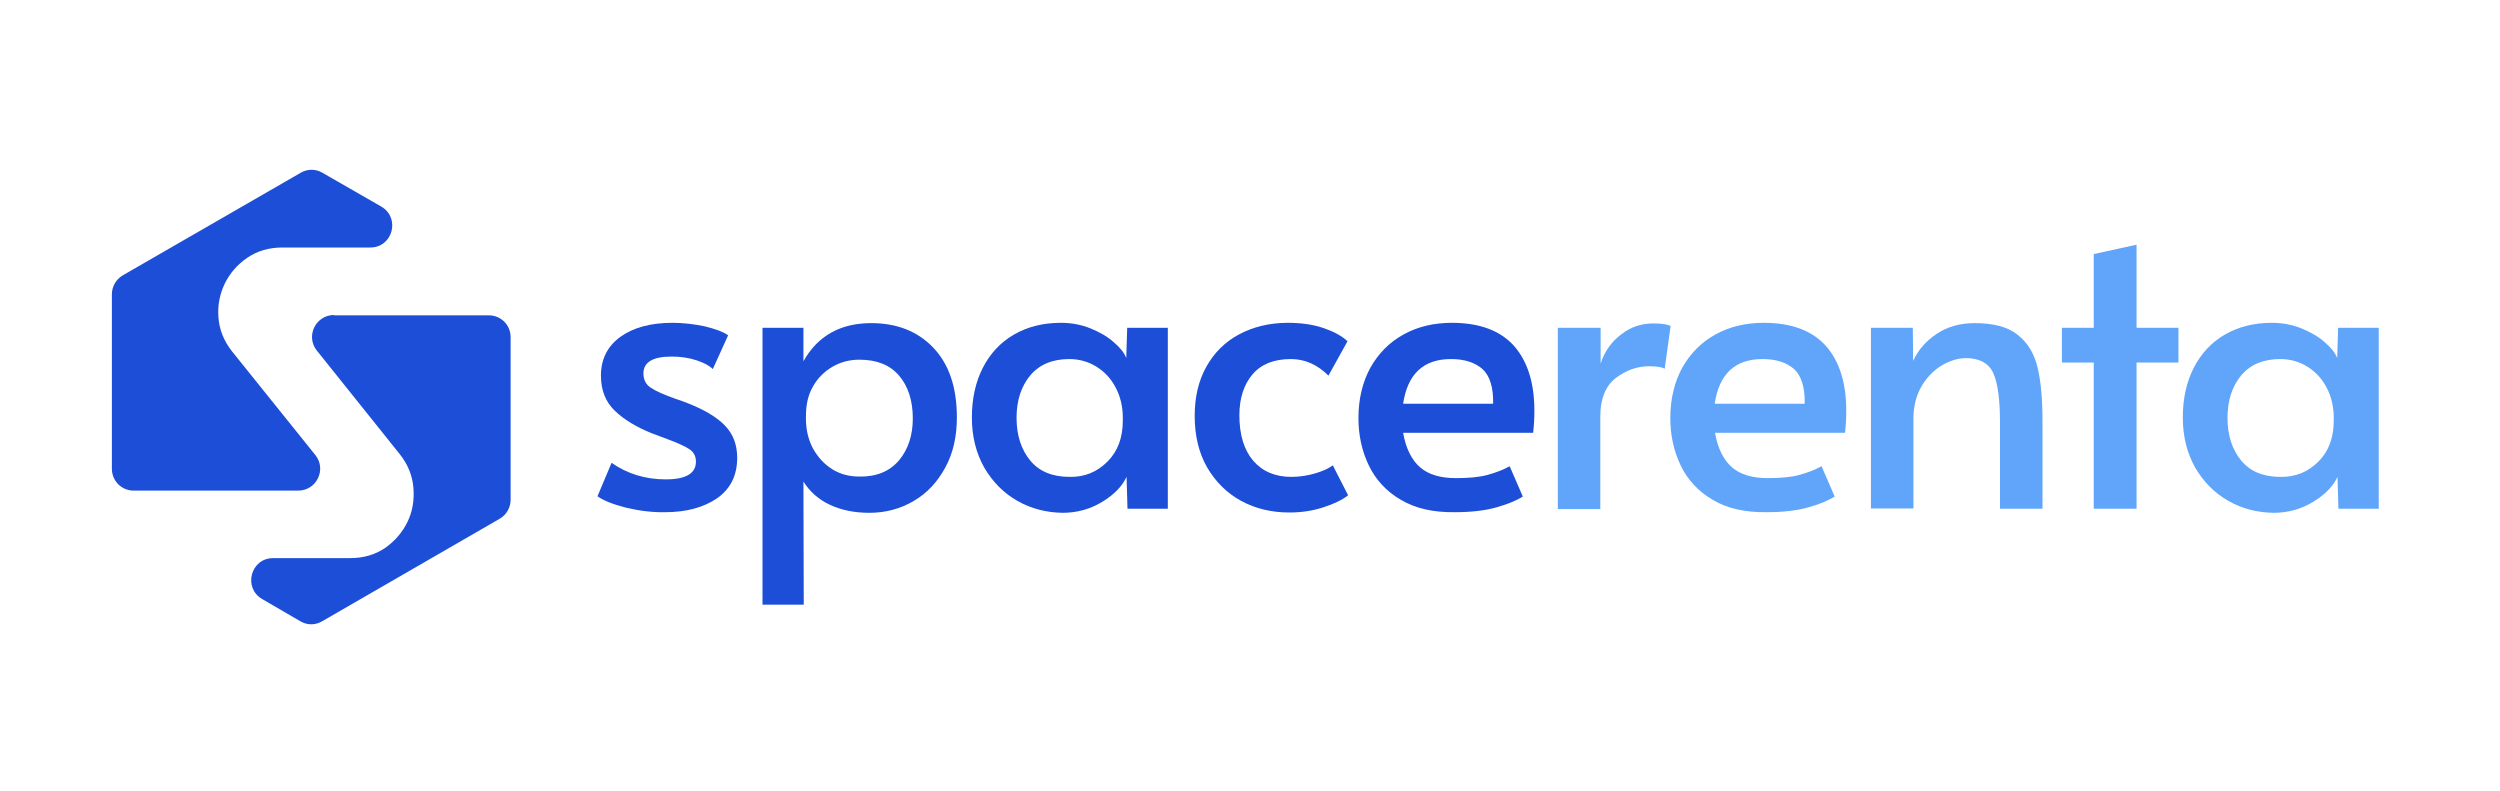 <svg xml:space="preserve" style="enable-background:new 0 0 800 253;" viewBox="0 0 800 253" y="0px" x="0px" xmlns:xlink="http://www.w3.org/1999/xlink" xmlns="http://www.w3.org/2000/svg" id="Layer_1" version="1.1">
<style type="text/css">
	.st0{fill:#1D4ED8;}
	.st1{fill:#60A5FA;}
</style>
<g>
	<path d="M200.5,162.5c-4.3-1.1-7.4-2.3-9.3-3.7l4.5-10.7c5,3.5,10.8,5.3,17.3,5.3c6.5,0,9.7-1.9,9.7-5.7
		c0-1.7-0.7-3-2-3.9c-1.3-0.9-3.7-2-7.2-3.3l-4.8-1.8c-5-2-9-4.4-12-7.3c-2.9-2.8-4.4-6.5-4.4-11.2c0-5.3,2.1-9.4,6.2-12.4
		c4.2-3,9.7-4.5,16.7-4.5c3.4,0,6.8,0.4,10.2,1.1c3.3,0.8,5.9,1.7,7.6,2.9l-4.9,10.8c-1.1-1.1-2.8-2-5.2-2.8c-2.4-0.8-5.1-1.2-8-1.2
		c-6,0-9,1.8-9,5.4c0,2,0.8,3.6,2.4,4.6c1.6,1.1,4.2,2.2,7.8,3.5c0.3,0.1,1.6,0.5,3.9,1.4c5.4,2.1,9.4,4.5,12,7.2
		c2.6,2.7,3.9,6.1,3.9,10.3c0,5.7-2.2,10-6.5,13c-4.3,2.9-9.8,4.4-16.5,4.4C209,164,204.8,163.5,200.5,162.5z" class="st0"></path>
	<path d="M244,104.9h13.1v10.7c4.6-8.2,11.9-12.2,21.7-12.2c8.2,0,14.8,2.6,19.8,7.8s7.6,12.6,7.6,22.4
		c0,6.1-1.2,11.4-3.7,16c-2.5,4.6-5.8,8.2-10.1,10.7c-4.2,2.5-9,3.8-14.2,3.8c-4.9,0-9.1-0.9-12.7-2.6c-3.6-1.7-6.4-4.2-8.4-7.4
		l0.1,39.4H244V104.9z M287.7,147.3c2.9-3.5,4.4-8,4.4-13.4c0-5.7-1.5-10.3-4.4-13.7c-2.9-3.4-7.1-5.1-12.7-5.1
		c-3,0-5.9,0.7-8.5,2.2c-2.6,1.5-4.8,3.6-6.3,6.3c-1.6,2.7-2.3,5.9-2.3,9.5v0.9c0,3.6,0.8,6.8,2.3,9.6c1.6,2.8,3.6,5,6.2,6.6
		c2.6,1.6,5.5,2.3,8.6,2.3C280.5,152.6,284.7,150.8,287.7,147.3z" class="st0"></path>
	<path d="M325.6,160.3c-4.4-2.5-7.9-6-10.6-10.6c-2.6-4.6-4-9.9-4-16.1c0-6.1,1.2-11.4,3.5-15.9
		c2.3-4.5,5.6-8.1,9.9-10.6c4.3-2.5,9.3-3.8,15.1-3.8c3.4,0,6.5,0.6,9.5,1.8c2.9,1.2,5.4,2.6,7.4,4.4c2,1.7,3.4,3.4,4,5.1l0.3-9.7
		h13v57.9h-12.9l-0.3-10.2c-1.4,3-4,5.7-7.8,8c-3.8,2.3-8,3.5-12.7,3.5C334.8,164,330,162.8,325.6,160.3z M354.4,147.7
		c3.3-3.3,4.9-7.7,4.9-13.1v-0.9c0-3.6-0.8-6.9-2.3-9.7c-1.5-2.9-3.6-5.1-6.2-6.7c-2.6-1.6-5.5-2.4-8.6-2.4c-5.4,0-9.5,1.7-12.5,5.2
		c-2.9,3.5-4.4,8-4.4,13.6c0,5.6,1.5,10.2,4.4,13.7c2.9,3.5,7.1,5.2,12.6,5.2C347.1,152.7,351.1,151,354.4,147.7z" class="st0"></path>
	<path d="M397.2,160.3c-4.6-2.5-8.2-6.1-10.9-10.7c-2.7-4.7-4-10.2-4-16.5c0-6,1.2-11.2,3.7-15.7c2.5-4.5,6-8,10.5-10.4
		c4.5-2.4,9.7-3.7,15.6-3.7c4.5,0,8.3,0.6,11.5,1.7c3.2,1.1,5.8,2.5,7.6,4.2l-6.1,11c-3.5-3.5-7.5-5.3-12-5.3
		c-5.4,0-9.5,1.6-12.3,4.9c-2.8,3.3-4.2,7.7-4.2,13.1c0,6.2,1.5,11.1,4.4,14.5c2.9,3.4,7,5.2,12.2,5.2c2.6,0,5.2-0.4,7.6-1.1
		s4.4-1.6,5.7-2.6l4.9,9.6c-1.8,1.4-4.4,2.7-7.8,3.8c-3.3,1.1-7,1.7-11,1.7C407,164,401.8,162.8,397.2,160.3z" class="st0"></path>
	<path d="M448.2,159.9c-4.6-2.7-8-6.4-10.2-11c-2.2-4.6-3.3-9.6-3.3-15.1c0-6.1,1.3-11.5,3.8-16.1
		c2.6-4.6,6.1-8.2,10.7-10.7c4.5-2.5,9.7-3.7,15.4-3.7c8.9,0,15.5,2.5,19.9,7.4c4.3,4.9,6.5,11.8,6.5,20.7c0,2.3-0.1,4.6-0.4,7.1
		H449c0.9,5.1,2.8,8.8,5.5,11.1c2.7,2.3,6.5,3.4,11.4,3.4c4,0,7.4-0.3,10-1c2.6-0.7,5-1.6,7.2-2.8l4.2,9.7c-2.1,1.3-5,2.5-8.6,3.5
		c-3.6,1-8,1.5-13.1,1.5C458.6,164,452.9,162.7,448.2,159.9z M477.8,129.1c0.1-5.2-1.1-8.9-3.4-11c-2.4-2.1-5.7-3.2-10.1-3.2
		c-8.8,0-13.9,4.8-15.3,14.3H477.8z" class="st0"></path>
	<path d="M498.6,104.9h13.6v11.4c1.3-3.9,3.5-7,6.6-9.3c3-2.4,6.5-3.5,10.3-3.5c2.7,0,4.5,0.3,5.5,0.8l-1.9,13.7
		c-0.8-0.5-2.4-0.8-4.9-0.8c-4,0-7.5,1.3-10.8,3.8c-3.2,2.5-4.9,6.6-4.9,12.1v29.8h-13.6V104.9z" class="st1"></path>
	<path d="M548,159.9c-4.6-2.7-8-6.4-10.2-11c-2.2-4.6-3.3-9.6-3.3-15.1c0-6.1,1.3-11.5,3.8-16.1
		c2.6-4.6,6.1-8.2,10.7-10.7c4.5-2.5,9.7-3.7,15.4-3.7c8.9,0,15.5,2.5,19.9,7.4c4.3,4.9,6.5,11.8,6.5,20.7c0,2.3-0.1,4.6-0.4,7.1
		h-41.6c0.9,5.1,2.8,8.8,5.5,11.1c2.7,2.3,6.5,3.4,11.4,3.4c4,0,7.4-0.3,10-1c2.6-0.7,5-1.6,7.2-2.8l4.2,9.7c-2.1,1.3-5,2.5-8.6,3.5
		c-3.6,1-8,1.5-13.1,1.5C558.4,164,552.6,162.7,548,159.9z M577.5,129.1c0.1-5.2-1.1-8.9-3.4-11c-2.4-2.1-5.7-3.2-10.1-3.2
		c-8.8,0-13.9,4.8-15.3,14.3H577.5z" class="st1"></path>
	<path d="M598.7,104.9h13.4l0.1,10.6c1.6-3.5,4.1-6.4,7.6-8.7c3.4-2.3,7.5-3.4,12.1-3.4c6,0,10.6,1.2,13.7,3.7
		c3.2,2.5,5.3,5.9,6.4,10.4c1.1,4.5,1.6,10.3,1.6,17.4v27.9h-13.6v-27.5c0-7.3-0.7-12.6-2.1-15.8c-1.4-3.2-4.4-4.9-8.8-4.9
		c-2.5,0-5.1,0.8-7.7,2.3c-2.6,1.6-4.8,3.8-6.5,6.7c-1.7,2.9-2.6,6.4-2.6,10.3v28.8h-13.6V104.9z" class="st1"></path>
	<path d="M670,116h-10.2v-11.1H670V81.3l13.7-3v26.6h13.4V116h-13.4v46.8H670V116z" class="st1"></path>
	<path d="M713.1,160.3c-4.4-2.5-7.9-6-10.6-10.6c-2.6-4.6-4-9.9-4-16.1c0-6.1,1.2-11.4,3.5-15.9
		c2.3-4.5,5.6-8.1,9.9-10.6c4.3-2.5,9.3-3.8,15.1-3.8c3.4,0,6.5,0.6,9.5,1.8c2.9,1.2,5.4,2.6,7.4,4.4c2,1.7,3.4,3.4,4,5.1l0.3-9.7
		h13v57.9h-12.9l-0.3-10.2c-1.4,3-4,5.7-7.8,8c-3.8,2.3-8,3.5-12.7,3.5C722.3,164,717.5,162.8,713.1,160.3z M741.9,147.7
		c3.3-3.3,4.9-7.7,4.9-13.1v-0.9c0-3.6-0.8-6.9-2.3-9.7c-1.5-2.9-3.6-5.1-6.2-6.7c-2.6-1.6-5.5-2.4-8.6-2.4c-5.4,0-9.5,1.7-12.5,5.2
		c-2.9,3.5-4.4,8-4.4,13.6c0,5.6,1.5,10.2,4.4,13.7c2.9,3.5,7.1,5.2,12.5,5.2C734.6,152.7,738.6,151,741.9,147.7z" class="st1"></path>
</g>
<g id="XMLID_121_">
	<path d="M95.4,157c5.9,0,9.2-6.8,5.5-11.4l-26.6-33.1c-2.7-3.4-4.1-7-4.4-10.9
		c-0.3-3.9,0.4-7.4,2-10.8c1.6-3.3,4-6.1,7.2-8.3c3.2-2.2,7-3.3,11.3-3.3h28.1c7.2,0,9.7-9.5,3.5-13.1l-18.8-10.8
		c-2.2-1.3-4.8-1.3-7,0L39.3,88.1c-2.2,1.3-3.5,3.6-3.5,6.1V150c0,3.9,3.1,7,7,7H95.4z" class="st0" id="XMLID_123_"></path>
	<path d="M106.9,100.8c-5.9,0-9.2,6.8-5.5,11.4l26.5,33.1c2.7,3.4,4.1,7,4.4,10.9
		c0.3,3.9-0.3,7.5-1.9,10.8c-1.6,3.3-4,6.1-7.1,8.3c-3.2,2.2-7,3.3-11.3,3.3H87.4c-7.2,0-9.7,9.5-3.5,13.1l12.2,7.1
		c2.2,1.3,4.8,1.3,7,0l56.8-32.8c2.2-1.3,3.5-3.6,3.5-6.1v-52c0-3.9-3.1-7-7-7H106.9z" class="st0" id="XMLID_122_"></path>
</g>
</svg>
